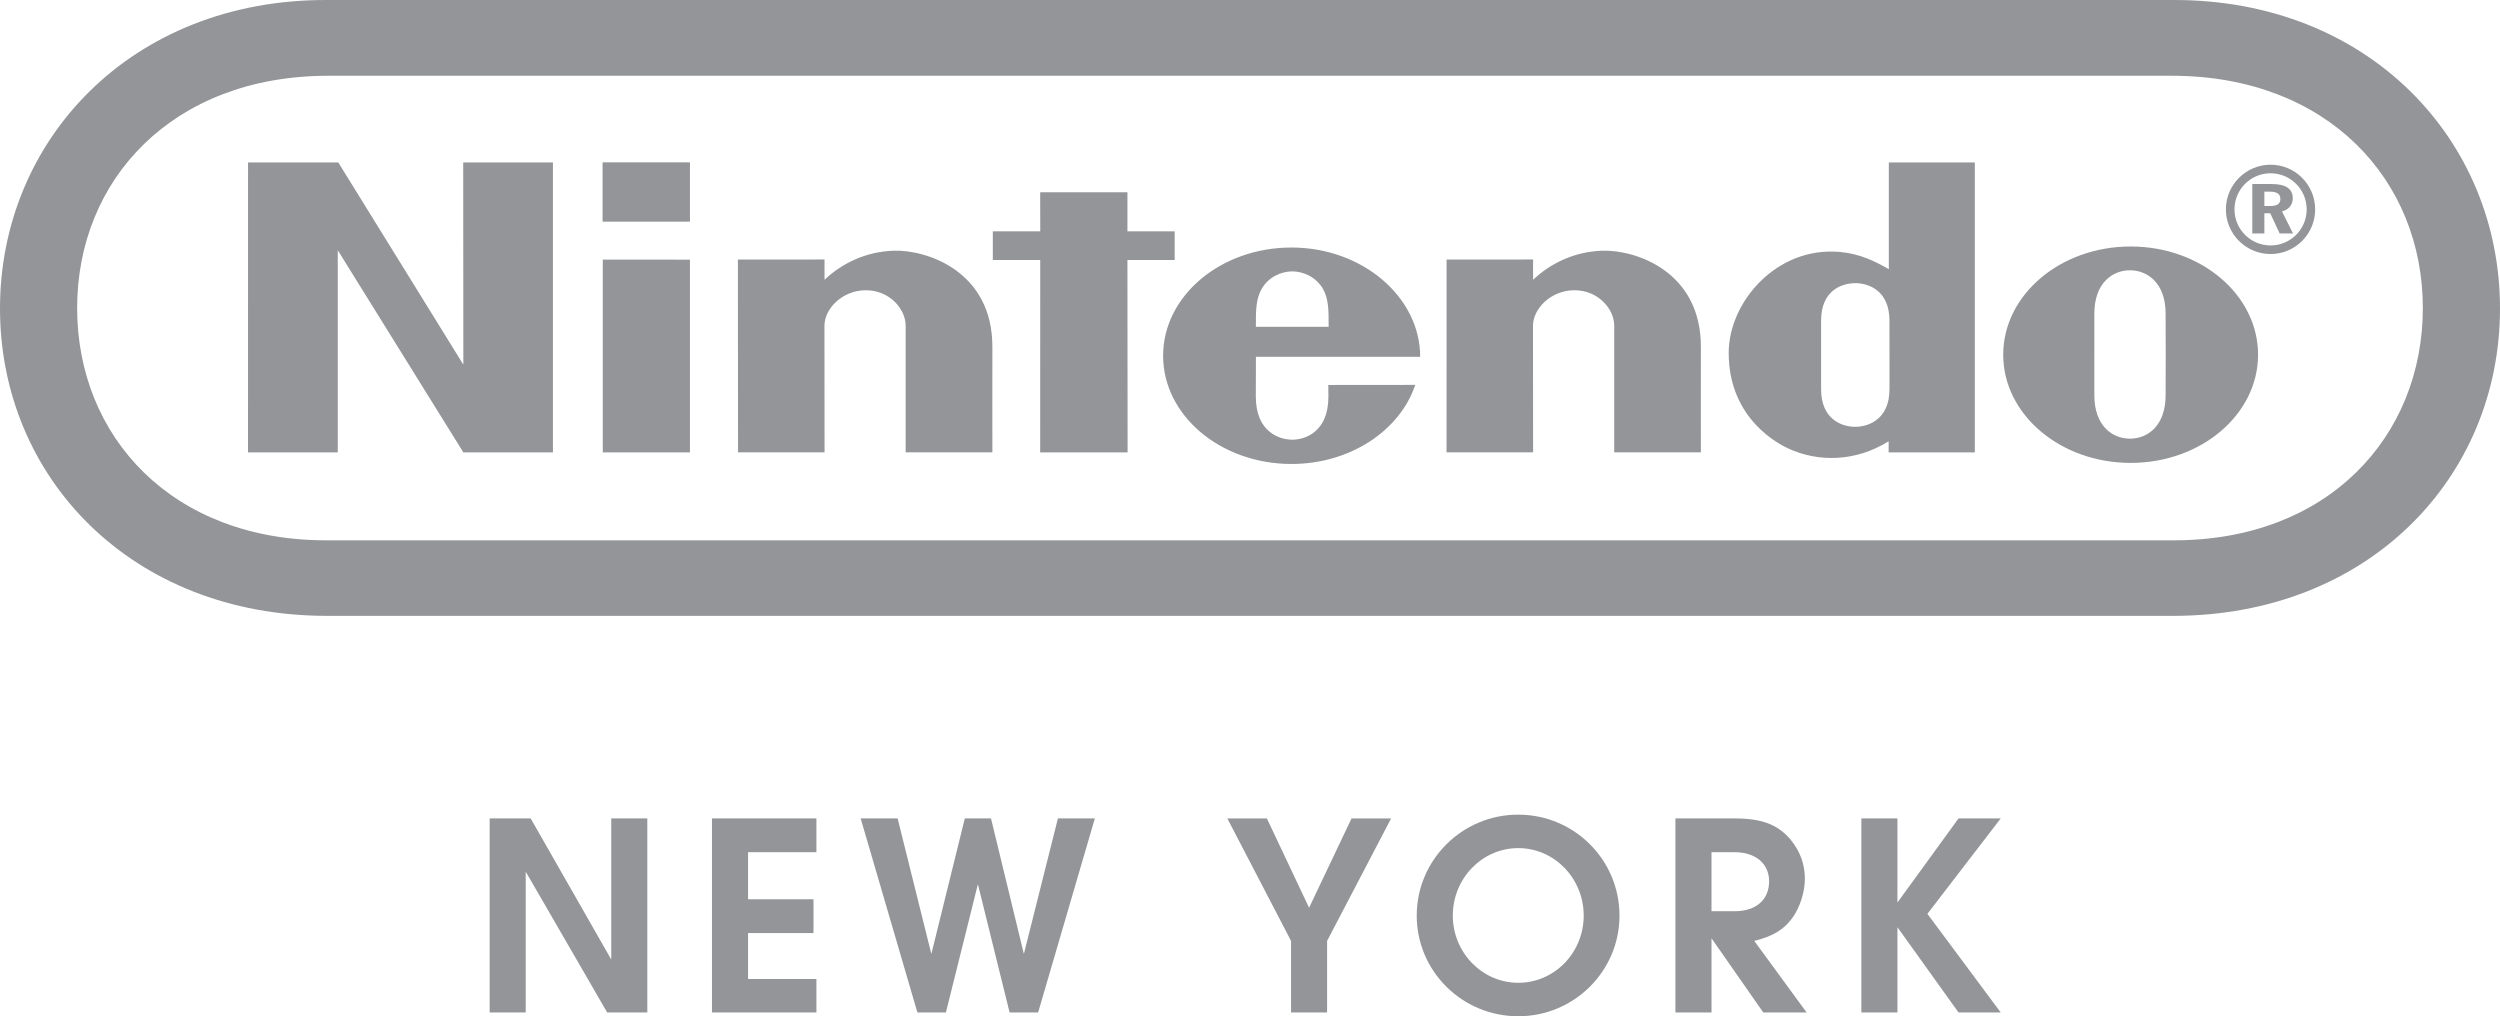 <?xml version="1.0" encoding="utf-8"?>
<!-- Generator: Adobe Illustrator 16.0.0, SVG Export Plug-In . SVG Version: 6.00 Build 0)  -->
<!DOCTYPE svg PUBLIC "-//W3C//DTD SVG 1.1//EN" "http://www.w3.org/Graphics/SVG/1.1/DTD/svg11.dtd">
<svg version="1.1" id="racetrack" xmlns="http://www.w3.org/2000/svg" xmlns:xlink="http://www.w3.org/1999/xlink" x="0px" y="0px"
	 width="214.781px" height="87.31px" viewBox="0 0 214.781 87.31" enable-background="new 0 0 214.781 87.31" xml:space="preserve">
<g>
	<path fill="#939598" d="M39.807,31.326L29.064,13.957H21.31l-0.003,24.912h7.711V21.498L39.81,38.869h7.693V13.957h-7.708
		L39.807,31.326z M100.919,22.338v-2.464h-4.058v-3.354h-7.497l0.007,3.356h-4.076v2.461h4.073l-0.004,16.531h7.511l-0.014-16.531
		H100.919z M51.786,38.869h7.489V22.307L51.786,22.3V38.869z M51.768,19.043h7.507v-5.096h-7.507V19.043z M183.052,21.176
		c-6.045,0-10.951,4.16-10.951,9.296c0,5.138,4.906,9.297,10.951,9.297c6.047,0,10.943-4.159,10.943-9.297
		C193.996,25.336,189.099,21.176,183.052,21.176z M186.052,33.958c0,2.641-1.559,3.729-3.059,3.729s-3.064-1.088-3.064-3.729
		c0-1.002,0-3.571,0-3.571s0.002-2.451,0.002-3.449c0-2.628,1.564-3.717,3.062-3.717c1.494,0,3.059,1.089,3.059,3.717
		c0,0.998,0,2.854,0.01,3.518C186.062,30.502,186.052,32.959,186.052,33.958z M162.273,23.122c-1.195-0.673-2.461-1.324-4.236-1.479
		c-5.402-0.472-9.521,4.299-9.521,8.673c0,5.762,4.445,7.897,5.117,8.213c2.525,1.175,5.756,1.179,8.623-0.619
		c0,0.154,0.002,0.957,0.002,0.957h7.402v-24.91h-7.387C162.273,13.957,162.273,19.291,162.273,23.122z M162.33,30.502
		c0,0,0,1.869,0,2.941c0,2.557-1.773,3.224-2.939,3.224c-1.189,0-2.936-0.667-2.936-3.224c0-0.886,0-2.951,0-2.951s0-2.107,0-2.951
		c0-2.565,1.746-3.214,2.936-3.214c1.166,0,2.936,0.648,2.936,3.214C162.326,28.422,162.33,30.502,162.33,30.502z M76.814,21.538
		c-2.479,0.071-4.538,1.135-5.976,2.498c-0.009-0.412,0-1.742,0-1.742L63.394,22.3l0.012,16.562h7.433
		c0,0-0.009-10.173-0.009-10.879c0-1.441,1.519-3.047,3.555-3.047c2.039,0,3.422,1.605,3.422,3.047c0,1.041,0,10.879,0,10.879h7.451
		c0,0-0.01-7.845,0-9.011C85.295,23.292,79.613,21.458,76.814,21.538z M137.691,21.538c-2.482,0.071-4.545,1.135-5.979,2.498
		c-0.01-0.412,0-1.742,0-1.742l-7.432,0.006l-0.004,16.562h7.436c0,0-0.01-10.173-0.01-10.879c0-1.441,1.521-3.047,3.562-3.047
		c2.039,0,3.418,1.605,3.418,3.047c0,1.041,0,10.879,0,10.879h7.445c0,0-0.01-7.845,0-9.011
		C146.166,23.292,140.488,21.458,137.691,21.538z M122.011,30.656c0-5.139-4.963-9.391-11.057-9.391
		c-6.086,0-11.028,4.159-11.028,9.298c0,5.137,4.941,9.298,11.028,9.298c5.059,0,9.328-2.885,10.633-6.794l-7.471,0.007
		c0,0,0.01,0.071,0.01,1.005c0,3.027-1.992,3.696-3.104,3.696c-1.109,0-3.132-0.669-3.132-3.696c0-0.909,0.009-3.423,0.009-3.423
		S122.011,30.662,122.011,30.656z M108.389,24.823c0.589-1.02,1.662-1.5,2.634-1.509c0.977,0.009,2.049,0.489,2.639,1.509
		c0.471,0.834,0.496,1.804,0.482,3.251h-6.249C107.884,26.627,107.915,25.657,108.389,24.823z M196.978,17.034
		c0-0.814-0.602-1.224-1.811-1.224H193.5v4.25h1.037v-1.739h0.504l0.812,1.739H197l-0.949-1.897
		C196.634,18.011,196.978,17.593,196.978,17.034z M195.041,17.697h-0.504v-1.233h0.447c0.621,0,0.928,0.189,0.928,0.632
		C195.912,17.518,195.63,17.697,195.041,17.697z M195.072,14.151c-2.117,0-3.84,1.722-3.84,3.838c0,2.117,1.723,3.835,3.84,3.835
		s3.828-1.718,3.828-3.835C198.9,15.873,197.189,14.151,195.072,14.151z M195.072,21.086c-1.715,0-3.102-1.386-3.102-3.097
		c0-1.715,1.387-3.103,3.102-3.103c1.711,0,3.1,1.388,3.1,3.103C198.171,19.7,196.783,21.086,195.072,21.086z M186.712,0H28.066
		C11.276-0.04,0,12.032,0,26.5c0,14.475,11.252,26.404,28.094,26.411h158.595c16.848-0.007,28.092-11.937,28.092-26.411
		C214.781,12.032,203.505-0.04,186.712,0z M186.642,46.421H28.144C14.76,46.474,6.627,37.487,6.627,26.466s8.18-19.93,21.517-19.957
		h158.498c13.33,0.027,21.51,8.936,21.51,19.957S200.021,46.474,186.642,46.421z"/>
</g>
<g>
	<path fill="#939598" d="M42.067,86.984V70.313h3.524l6.923,12.122V70.313h3.099v16.671h-3.449l-6.998-12.097v12.097H42.067z"/>
	<path fill="#939598" d="M61.167,86.984V70.313h8.973v2.899h-5.874v4.049h5.624v2.899h-5.624v3.949h5.874v2.874H61.167z"/>
	<path fill="#939598" d="M78.816,86.984l-4.874-16.671h3.174l2.899,11.647l2.874-11.647h2.25l2.824,11.647l2.924-11.647h3.174
		l-4.874,16.671h-2.45l-2.724-11.022l-2.75,11.022H78.816z"/>
	<path fill="#939598" d="M110.917,86.984v-6.148l-5.474-10.522h3.398l3.625,7.673l3.648-7.673h3.399l-5.499,10.522v6.148H110.917z"
		/>
	<path fill="#939598" d="M121.714,78.661c0-4.773,3.898-8.673,8.723-8.673c4.799,0,8.697,3.874,8.697,8.673
		c0,4.774-3.898,8.648-8.697,8.648C125.613,87.31,121.714,83.436,121.714,78.661z M124.814,78.661c0,3.175,2.523,5.773,5.623,5.773
		s5.623-2.574,5.623-5.773s-2.523-5.798-5.623-5.798S124.814,75.462,124.814,78.661z"/>
	<path fill="#939598" d="M143.939,86.984V70.313h5.099c2.324,0,3.698,0.524,4.799,1.824c0.8,0.975,1.225,2.1,1.225,3.35
		c0,1.149-0.425,2.475-1.075,3.374c-0.75,1.024-1.674,1.574-3.273,1.975l4.498,6.148h-3.724l-4.448-6.373v6.373H143.939z
		 M147.039,78.286h1.975c1.849,0,2.974-0.975,2.974-2.574c0-1.524-1.175-2.499-2.974-2.499h-1.975V78.286z"/>
	<path fill="#939598" d="M159.914,86.984V70.313h3.1v7.224l5.248-7.224h3.625l-6.299,8.198l6.299,8.473h-3.625l-5.248-7.323v7.323
		H159.914z"/>
</g>
</svg>

